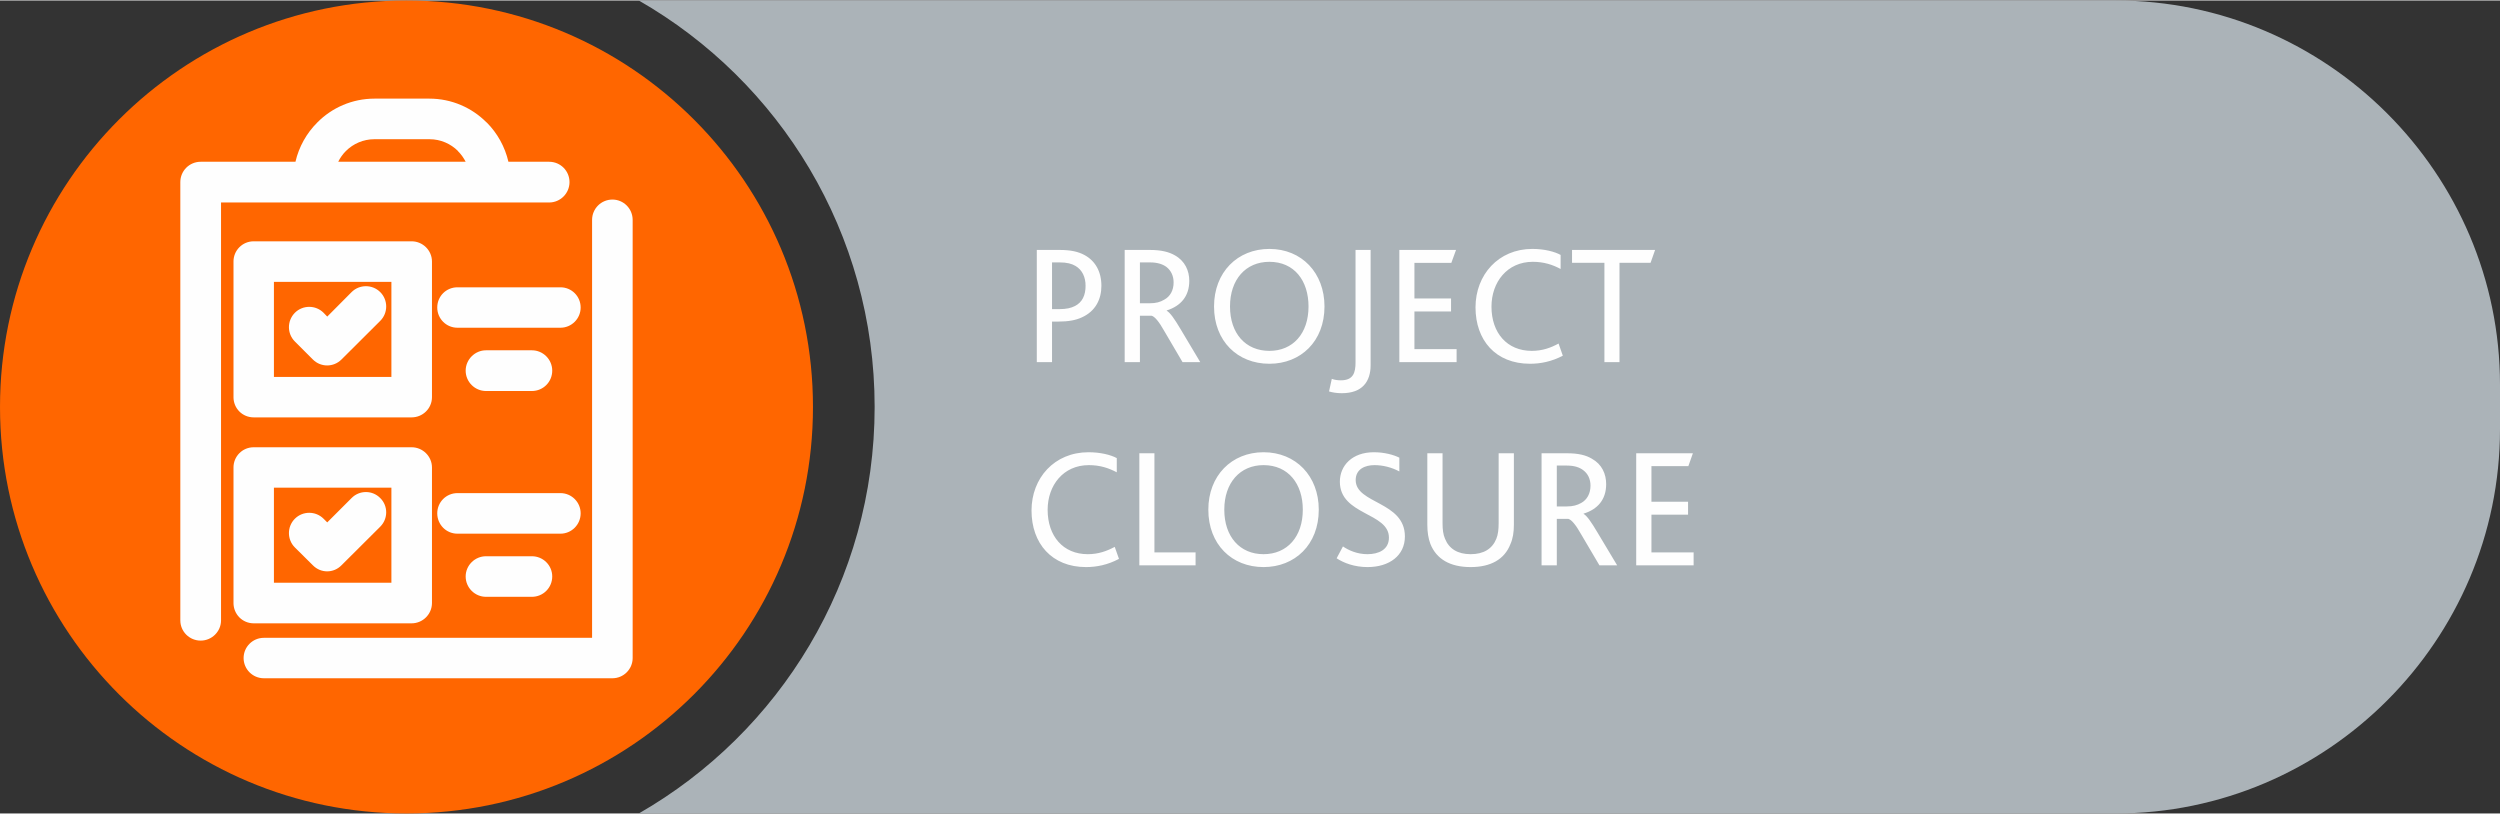 <?xml version="1.0" encoding="UTF-8"?>
<!DOCTYPE svg PUBLIC "-//W3C//DTD SVG 1.1//EN" "http://www.w3.org/Graphics/SVG/1.1/DTD/svg11.dtd">
<!-- Creator: CorelDRAW 2021 (64-Bit) -->
<svg xmlns="http://www.w3.org/2000/svg" xml:space="preserve" width="301px" height="98px" version="1.1" style="shape-rendering:geometricPrecision; text-rendering:geometricPrecision; image-rendering:optimizeQuality; fill-rule:evenodd; clip-rule:evenodd"
viewBox="0 0 170.67 55.5"
 xmlns:xlink="http://www.w3.org/1999/xlink"
 xmlns:xodm="http://www.corel.com/coreldraw/odm/2003">
 <rect x="0" y="0" width="170.67" height="55.5" fill="#333333" stroke="none"/>
 <defs>
  <style type="text/css">
   <![CDATA[
    .fil1 {fill:#ABB3B8}
    .fil0 {fill:#FF6600}
    .fil2 {fill:#FEFEFE;fill-rule:nonzero}
    .fil3 {fill:#FEFEFE;fill-rule:nonzero}
   ]]>
  </style>
 </defs>
 <g id="Layer_x0020_1">
  <path class="fil0" d="M55.5 27.75c0,-15.33 -12.42,-27.75 -27.75,-27.75 -15.33,0 -27.75,12.42 -27.75,27.75 0,15.33 12.42,27.75 27.75,27.75 15.33,0 27.75,-12.42 27.75,-27.75z"/>
  <path class="fil1" d="M43.61 0l100.82 0c14.44,0 26.24,11.81 26.24,26.24l0 3.02c0,14.43 -11.81,26.24 -26.24,26.24l-100.82 0c9.61,-5.51 16.1,-15.87 16.1,-27.75 0,-11.88 -6.49,-22.24 -16.1,-27.75l0 0z"/>
  <path class="fil2" d="M70.78 24.69l1.04 0 0 -2.77 0.44 0c0.69,0 1.19,-0.1 1.58,-0.28 0.97,-0.43 1.35,-1.27 1.35,-2.16 0,-0.99 -0.43,-1.71 -1.15,-2.1 -0.42,-0.23 -0.94,-0.35 -1.69,-0.35l-1.57 0 0 7.66zm1.04 -3.62l0 -3.19 0.52 0c0.49,0 0.83,0.09 1.08,0.24 0.46,0.27 0.69,0.76 0.69,1.36 0,0.65 -0.23,1.13 -0.73,1.38 -0.25,0.13 -0.58,0.21 -1.05,0.21l-0.51 0zm4.96 3.62l1.04 0 0 -3.17 0.79 0c0.22,0.05 0.51,0.4 0.87,1.04l1.25 2.13 1.21 0 -1.36 -2.28c-0.41,-0.69 -0.7,-1.1 -0.93,-1.23l0 -0.02c0.95,-0.3 1.54,-0.96 1.54,-2.02 0,-0.69 -0.29,-1.35 -0.98,-1.74 -0.4,-0.23 -0.92,-0.37 -1.7,-0.37l-1.73 0 0 7.66zm1.04 -4.02l0 -2.79 0.69 0c0.54,0 0.89,0.14 1.12,0.31 0.32,0.25 0.49,0.62 0.49,1.06 0,0.56 -0.25,0.96 -0.63,1.17 -0.28,0.17 -0.58,0.25 -0.99,0.25l-0.68 0zm8.84 4.13c2.14,0 3.76,-1.53 3.76,-3.91 0,-2.29 -1.55,-3.93 -3.76,-3.93 -2.19,0 -3.78,1.6 -3.78,3.93 0,2.37 1.61,3.91 3.78,3.91zm0 -0.88c-1.62,0 -2.69,-1.18 -2.69,-3.03 0,-1.84 1.07,-3.05 2.69,-3.05 1.7,0 2.67,1.29 2.67,3.05 0,1.85 -1.07,3.03 -2.67,3.03zm4.07 2.77c0.24,0.07 0.52,0.12 0.87,0.12 1.4,0 1.97,-0.79 1.97,-1.92l0 -7.86 -1.03 0 0 7.67c0,0.72 -0.16,1.23 -1,1.23 -0.19,0 -0.42,-0.02 -0.62,-0.1l-0.19 0.86zm4.8 -2l3.91 0 0 -0.89 -2.88 0 0 -2.57 2.5 0 0 -0.89 -2.5 0 0 -2.43 2.52 0 0.32 -0.88 -3.87 0 0 7.66zm10.87 -1.27c-0.53,0.29 -1.11,0.5 -1.83,0.5 -1.69,0 -2.75,-1.23 -2.75,-3.02 0,-1.67 1.07,-3.06 2.82,-3.06 0.76,0 1.36,0.2 1.9,0.49l0 -0.96c-0.4,-0.22 -1.1,-0.41 -1.93,-0.41 -2.32,0 -3.88,1.77 -3.88,3.99 0,2.24 1.37,3.85 3.72,3.85 0.72,0 1.48,-0.15 2.24,-0.55l-0.29 -0.83zm3.13 1.27l1.03 0 0 -6.78 2.12 0 0.31 -0.88 -5.67 0 0 0.88 2.21 0 0 6.78zm-33.43 12.61c-0.54,0.29 -1.12,0.5 -1.84,0.5 -1.69,0 -2.74,-1.24 -2.74,-3.03 0,-1.67 1.07,-3.05 2.81,-3.05 0.77,0 1.36,0.2 1.91,0.49l0 -0.97c-0.41,-0.22 -1.11,-0.4 -1.93,-0.4 -2.33,0 -3.89,1.76 -3.89,3.98 0,2.24 1.38,3.86 3.72,3.86 0.72,0 1.48,-0.15 2.25,-0.56l-0.29 -0.82zm1.68 1.26l3.84 0 0 -0.88 -2.81 0 0 -6.77 -1.03 0 0 7.65zm8.48 0.12c2.14,0 3.77,-1.53 3.77,-3.92 0,-2.29 -1.56,-3.92 -3.77,-3.92 -2.18,0 -3.77,1.6 -3.77,3.92 0,2.37 1.6,3.92 3.77,3.92zm0 -0.88c-1.61,0 -2.68,-1.19 -2.68,-3.04 0,-1.83 1.07,-3.04 2.68,-3.04 1.7,0 2.68,1.29 2.68,3.04 0,1.85 -1.07,3.04 -2.68,3.04zm4.99 0.28c0.5,0.33 1.23,0.6 2.11,0.6 1.49,0 2.55,-0.79 2.55,-2.09 0,-2.4 -3.36,-2.22 -3.36,-3.85 0,-0.75 0.64,-1.02 1.28,-1.02 0.58,0 1.17,0.15 1.7,0.43l0 -0.94c-0.38,-0.19 -1.01,-0.37 -1.74,-0.37 -1.47,0 -2.32,0.9 -2.32,2.01 0,2.3 3.35,2.09 3.35,3.82 0,0.82 -0.7,1.13 -1.47,1.13 -0.69,0 -1.28,-0.26 -1.67,-0.53l-0.43 0.81zm9.15 0.6c1.37,0 2.31,-0.53 2.71,-1.56 0.17,-0.37 0.24,-0.82 0.24,-1.33l0 -4.88 -1.04 0 0 4.76c0,0.43 -0.04,0.79 -0.16,1.08 -0.27,0.67 -0.85,1.05 -1.75,1.05 -0.9,0 -1.48,-0.38 -1.75,-1.05 -0.13,-0.29 -0.17,-0.65 -0.17,-1.05l0 -4.79 -1.04 0 0 4.88c0,0.5 0.07,0.94 0.21,1.31 0.41,1.03 1.34,1.58 2.75,1.58zm4.84 -0.12l1.04 0 0 -3.17 0.79 0c0.22,0.06 0.51,0.41 0.87,1.05l1.25 2.12 1.21 0 -1.36 -2.27c-0.41,-0.69 -0.7,-1.11 -0.93,-1.24l0 -0.02c0.95,-0.29 1.54,-0.95 1.54,-2.01 0,-0.7 -0.29,-1.36 -0.98,-1.74 -0.4,-0.24 -0.92,-0.37 -1.7,-0.37l-1.73 0 0 7.65zm1.04 -4.02l0 -2.79 0.69 0c0.54,0 0.89,0.14 1.12,0.32 0.32,0.24 0.49,0.61 0.49,1.05 0,0.56 -0.25,0.97 -0.63,1.18 -0.28,0.16 -0.58,0.24 -0.99,0.24l-0.68 0zm5.42 4.02l3.92 0 0 -0.88 -2.88 0 0 -2.58 2.5 0 0 -0.88 -2.5 0 0 -2.43 2.52 0 0.31 -0.88 -3.87 0 0 7.65z"/>
  <path class="fil3" d="M15.09 42.32c0,0.76 -0.63,1.38 -1.39,1.38 -0.77,0 -1.39,-0.62 -1.39,-1.38l0 -29.92c0,-0.77 0.62,-1.39 1.39,-1.39l6.47 0c0.24,-1.03 0.76,-1.95 1.49,-2.68l0.01 -0.01c0.99,-1 2.38,-1.62 3.89,-1.62l3.76 0c1.51,0 2.9,0.62 3.89,1.62l0.01 0c0.73,0.73 1.25,1.66 1.49,2.69l2.78 0c0.77,0 1.39,0.62 1.39,1.39 0,0.76 -0.62,1.39 -1.39,1.39l-22.4 0 0 28.53 0 0zm5.04 -19.04c-0.54,-0.54 -0.54,-1.41 0,-1.96 0.54,-0.54 1.42,-0.54 1.96,0l0.25 0.26 1.66 -1.67c0.54,-0.54 1.42,-0.54 1.96,0 0.54,0.54 0.54,1.42 0,1.96l-2.65 2.64c-0.54,0.54 -1.41,0.54 -1.95,0l-1.23 -1.23zm0 14.06c-0.54,-0.54 -0.54,-1.42 0,-1.96 0.54,-0.54 1.42,-0.54 1.96,0l0.25 0.25 1.66 -1.66c0.54,-0.55 1.42,-0.55 1.96,0 0.54,0.53 0.54,1.41 0,1.95l-2.65 2.64c-0.54,0.55 -1.41,0.55 -1.95,0l-1.23 -1.22zm-2.81 -20.9l10.78 0c0.76,0 1.39,0.62 1.39,1.38l0 9.26c0,0.77 -0.63,1.38 -1.39,1.38l-10.78 0c-0.77,0 -1.38,-0.61 -1.38,-1.38l0 -9.26c0,-0.76 0.61,-1.38 1.38,-1.38zm9.4 2.77l-8.02 0 0 6.49 8.02 0 0 -6.49zm-9.4 11.29l10.78 0c0.76,0 1.39,0.62 1.39,1.38l0 9.25c0,0.77 -0.63,1.39 -1.39,1.39l-10.78 0c-0.77,0 -1.38,-0.62 -1.38,-1.39l0 -9.25c0,-0.76 0.61,-1.38 1.38,-1.38zm9.4 2.76l-8.02 0 0 6.49 8.02 0 0 -6.49zm6.46 7.45c-0.76,0 -1.39,-0.62 -1.39,-1.39 0,-0.76 0.63,-1.38 1.39,-1.38l3.13 0c0.77,0 1.39,0.62 1.39,1.38 0,0.77 -0.62,1.39 -1.39,1.39l-3.13 0zm0 -14.05c-0.76,0 -1.39,-0.62 -1.39,-1.39 0,-0.76 0.63,-1.39 1.39,-1.39l3.13 0c0.77,0 1.39,0.63 1.39,1.39 0,0.77 -0.62,1.39 -1.39,1.39l-3.13 0zm-1.95 9.74c-0.77,0 -1.38,-0.62 -1.38,-1.39 0,-0.76 0.61,-1.38 1.38,-1.38l7.03 0c0.76,0 1.38,0.62 1.38,1.38 0,0.77 -0.62,1.39 -1.38,1.39l-7.03 0zm0 -14.06c-0.77,0 -1.38,-0.62 -1.38,-1.38 0,-0.77 0.61,-1.38 1.38,-1.38l7.03 0c0.76,0 1.38,0.61 1.38,1.38 0,0.76 -0.62,1.38 -1.38,1.38l-7.03 0zm-8.14 -11.33l8.7 0c-0.14,-0.27 -0.31,-0.51 -0.53,-0.73l0.01 0c-0.5,-0.5 -1.19,-0.81 -1.95,-0.81l-3.76 0c-0.76,0 -1.45,0.31 -1.95,0.81 -0.21,0.21 -0.39,0.46 -0.52,0.73zm17.33 3.97c0,-0.77 0.62,-1.39 1.39,-1.39 0.76,0 1.38,0.62 1.38,1.39l0 29.91c0,0.76 -0.62,1.38 -1.38,1.38l-23.8 0c-0.76,0 -1.38,-0.62 -1.38,-1.38 0,-0.76 0.62,-1.38 1.38,-1.38l22.41 0 0 -28.53z"/>
 </g>
</svg>
